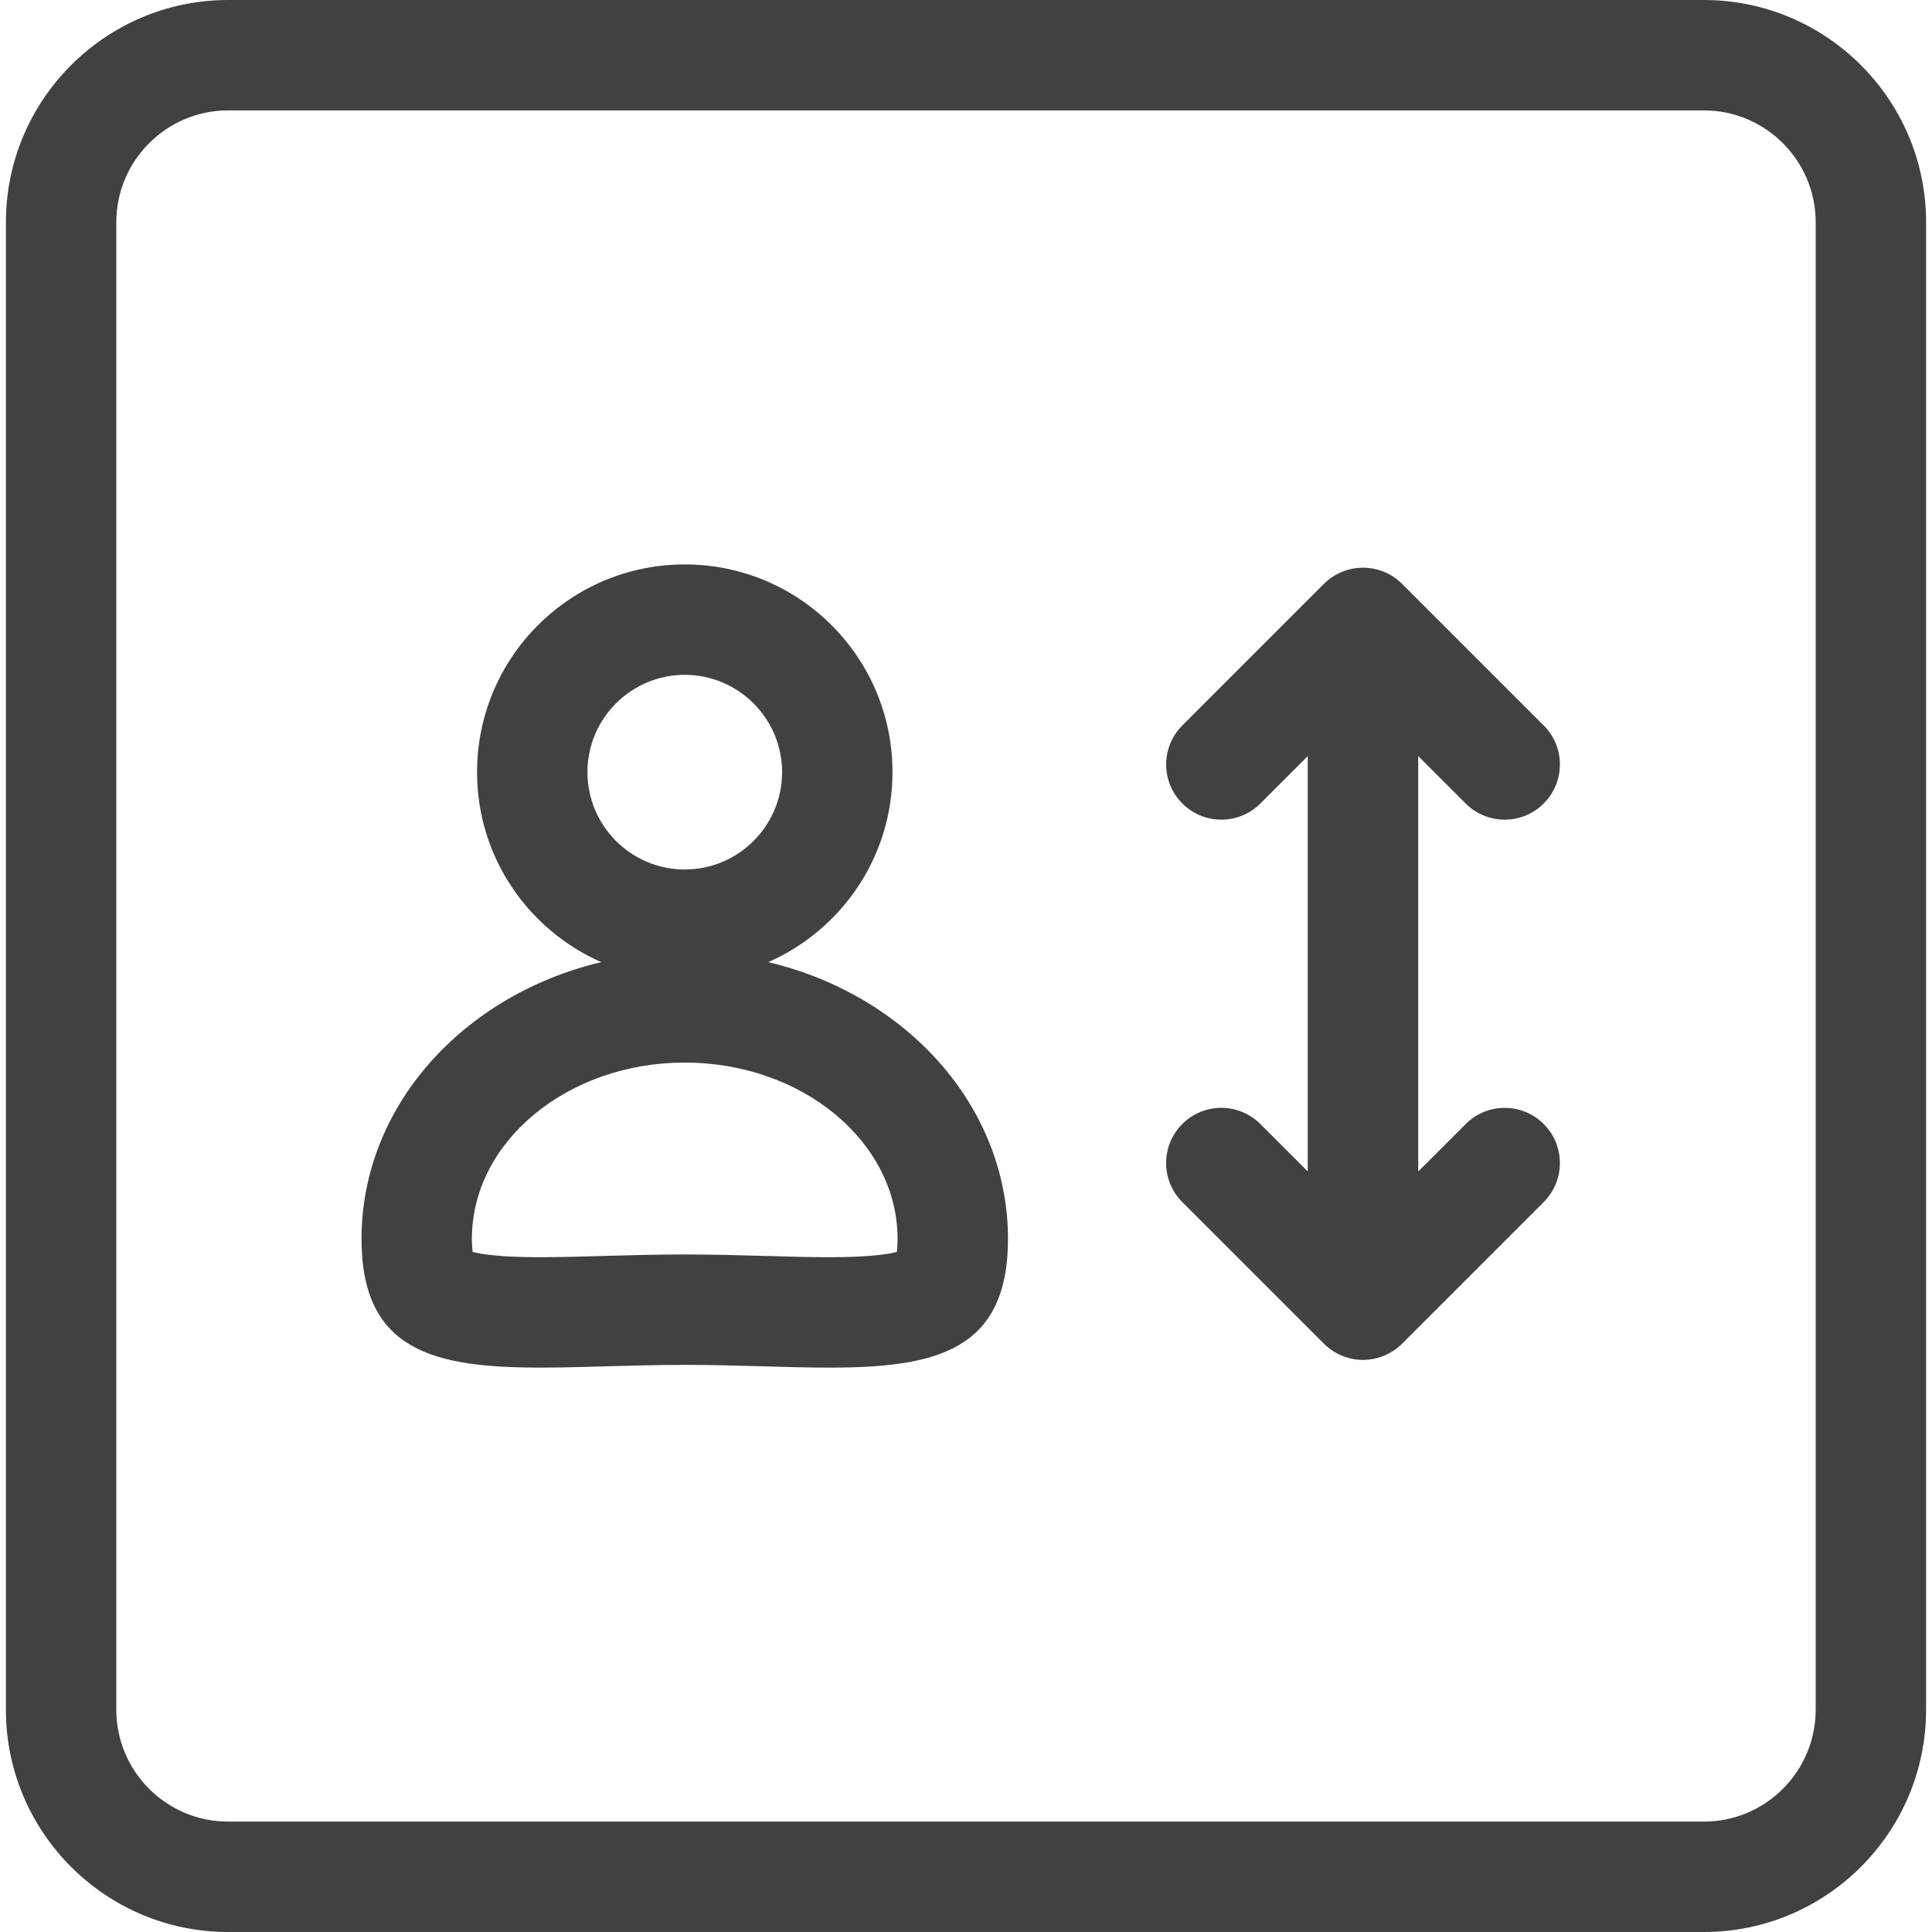 <svg width="64" height="64" viewBox="0 0 64 64" fill="none" xmlns="http://www.w3.org/2000/svg">
<g clip-path="url(#clip0_2039_5605)">
<path d="M56.443 0H7.557C3.499 0 0.196 3.304 0.196 7.363V56.64C0.196 60.699 3.499 64 7.557 64H56.443C60.501 64 63.804 60.699 63.804 56.639V7.361C63.804 3.301 60.501 0 56.443 0ZM60.147 56.639C60.147 58.681 58.485 60.343 56.443 60.343H7.557C5.515 60.343 3.853 58.681 3.853 56.639V7.363C3.853 5.32 5.515 3.657 7.557 3.657H56.443C58.485 3.657 60.147 5.319 60.147 7.361V56.639Z" fill="#414042"/>
<path d="M25.449 31.872C27.871 30.807 29.565 28.393 29.565 25.579C29.565 21.779 26.484 18.697 22.684 18.697C18.884 18.697 15.803 21.779 15.803 25.579C15.803 28.393 17.497 30.805 19.917 31.872C15.347 32.955 11.976 36.643 11.976 41.04C11.976 44.763 14.391 45.304 17.907 45.304C19.344 45.304 20.968 45.213 22.684 45.213C24.401 45.213 26.023 45.304 27.461 45.304C30.976 45.304 33.391 44.764 33.391 41.04C33.391 36.644 30.02 32.956 25.449 31.872ZM19.46 25.579C19.46 23.801 20.907 22.355 22.684 22.355C24.461 22.355 25.908 23.801 25.908 25.579C25.908 27.356 24.461 28.803 22.684 28.803C20.907 28.803 19.46 27.357 19.46 25.579ZM29.709 41.472C29.415 41.549 28.781 41.647 27.46 41.647C26.805 41.647 26.111 41.627 25.385 41.605C24.52 41.581 23.615 41.556 22.683 41.556C21.751 41.556 20.845 41.581 19.98 41.605C19.255 41.625 18.56 41.647 17.905 41.647C16.584 41.647 15.951 41.549 15.656 41.472C15.643 41.371 15.632 41.229 15.632 41.04C15.632 37.819 18.795 35.199 22.683 35.199C26.571 35.199 29.733 37.819 29.733 41.04C29.733 41.229 29.723 41.371 29.709 41.472Z" fill="#414042"/>
<path d="M48.552 37.236L46.98 38.808V25.059L46.979 25.055V25.045L48.551 26.616C48.908 26.973 49.376 27.152 49.844 27.152C50.312 27.152 50.78 26.973 51.137 26.616C51.852 25.901 51.852 24.744 51.137 24.031L46.447 19.341C46.277 19.172 46.075 19.037 45.849 18.944C45.403 18.76 44.9 18.76 44.453 18.944C44.228 19.037 44.025 19.172 43.856 19.341L39.167 24.031C38.452 24.745 38.452 25.903 39.167 26.616C39.881 27.331 41.039 27.331 41.752 26.616L43.321 25.047V38.793L43.323 38.797V38.807L41.751 37.235C41.036 36.52 39.879 36.52 39.165 37.235C38.451 37.949 38.451 39.107 39.165 39.82L43.856 44.511C44.025 44.68 44.228 44.815 44.452 44.908C44.676 45 44.913 45.049 45.151 45.049C45.388 45.049 45.625 45.001 45.849 44.908C46.075 44.815 46.277 44.68 46.447 44.511L51.137 39.82C51.852 39.105 51.852 37.948 51.137 37.235C50.423 36.521 49.265 36.521 48.552 37.236Z" fill="#414042"/>
</g>
<defs>
<clipPath id="clip0_2039_5605">
<rect width="64" height="64" fill="white"/>
</clipPath>
</defs>
</svg>
